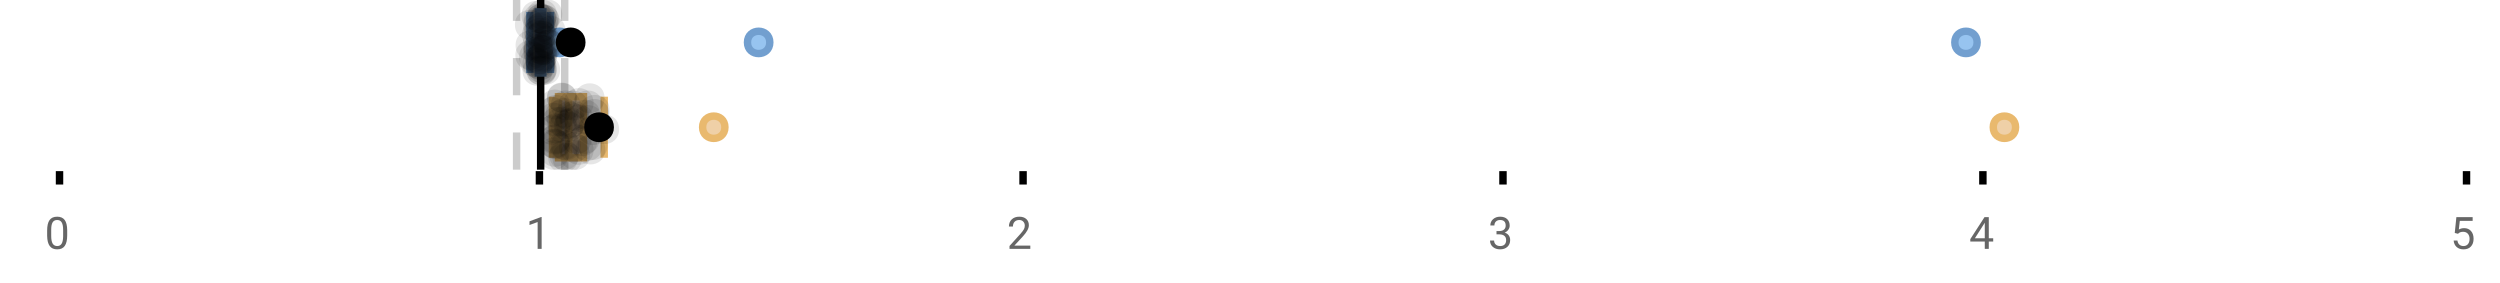 <?xml version="1.0" encoding="UTF-8"?>
<svg xmlns="http://www.w3.org/2000/svg" xmlns:xlink="http://www.w3.org/1999/xlink" width="672pt" height="76pt" viewBox="0 0 672 76" version="1.1">
<defs>
<clipPath id="clip1">
  <path d="M 144 0 L 147 0 L 147 45.602 L 144 45.602 Z M 144 0 "/>
</clipPath>
<clipPath id="clip2">
  <path d="M 137 0 L 140 0 L 140 45.602 L 137 45.602 Z M 137 0 "/>
</clipPath>
<clipPath id="clip3">
  <path d="M 150 0 L 153 0 L 153 45.602 L 150 45.602 Z M 150 0 "/>
</clipPath>
<clipPath id="clip4">
  <path d="M 160 2 L 224 2 L 224 45.602 L 160 45.602 Z M 160 2 "/>
</clipPath>
<clipPath id="clip5">
  <path d="M 507 2 L 571 2 L 571 45.602 L 507 45.602 Z M 507 2 "/>
</clipPath>
<clipPath id="clip6">
  <path d="M 129 2 L 193 2 L 193 45.602 L 129 45.602 Z M 129 2 "/>
</clipPath>
<clipPath id="clip7">
  <path d="M 144 37 L 153 37 L 153 45.602 L 144 45.602 Z M 144 37 "/>
</clipPath>
<clipPath id="clip8">
  <path d="M 147 38 L 156 38 L 156 45.602 L 147 45.602 Z M 147 38 "/>
</clipPath>
<clipPath id="clip9">
  <path d="M 147 37 L 156 37 L 156 45.602 L 147 45.602 Z M 147 37 "/>
</clipPath>
<clipPath id="clip10">
  <path d="M 148 38 L 157 38 L 157 45.602 L 148 45.602 Z M 148 38 "/>
</clipPath>
<clipPath id="clip11">
  <path d="M 150 37 L 159 37 L 159 45.602 L 150 45.602 Z M 150 37 "/>
</clipPath>
</defs>
<g id="surface1241911">
<rect x="0" y="0" width="672" height="76" style="fill:rgb(100%,100%,100%);fill-opacity:1;stroke:none;"/>
<path style="fill:none;stroke-width:1;stroke-linecap:butt;stroke-linejoin:miter;stroke:rgb(0%,0%,0%);stroke-opacity:1;stroke-miterlimit:10;" d="M 8 23 L 8 24.801 " transform="matrix(2,0,0,2,0,0)"/>
<path style="fill:none;stroke-width:1;stroke-linecap:butt;stroke-linejoin:miter;stroke:rgb(0%,0%,0%);stroke-opacity:1;stroke-miterlimit:10;" d="M 72.5 23 L 72.5 24.801 " transform="matrix(2,0,0,2,0,0)"/>
<path style="fill:none;stroke-width:1;stroke-linecap:butt;stroke-linejoin:miter;stroke:rgb(0%,0%,0%);stroke-opacity:1;stroke-miterlimit:10;" d="M 137.5 23 L 137.5 24.801 " transform="matrix(2,0,0,2,0,0)"/>
<path style="fill:none;stroke-width:1;stroke-linecap:butt;stroke-linejoin:miter;stroke:rgb(0%,0%,0%);stroke-opacity:1;stroke-miterlimit:10;" d="M 202 23 L 202 24.801 " transform="matrix(2,0,0,2,0,0)"/>
<path style="fill:none;stroke-width:1;stroke-linecap:butt;stroke-linejoin:miter;stroke:rgb(0%,0%,0%);stroke-opacity:1;stroke-miterlimit:10;" d="M 266.5 23 L 266.5 24.801 " transform="matrix(2,0,0,2,0,0)"/>
<path style="fill:none;stroke-width:1;stroke-linecap:butt;stroke-linejoin:miter;stroke:rgb(0%,0%,0%);stroke-opacity:1;stroke-miterlimit:10;" d="M 331.5 23 L 331.5 24.801 " transform="matrix(2,0,0,2,0,0)"/>
<path style=" stroke:none;fill-rule:nonzero;fill:rgb(40%,40%,40%);fill-opacity:1;" d="M 18.062 63.262 C 18.062 64.535 17.844 65.48 17.406 66.105 C 16.977 66.723 16.301 67.027 15.375 67.027 C 14.469 67.027 13.797 66.727 13.359 66.121 C 12.922 65.52 12.691 64.613 12.672 63.402 L 12.672 61.965 C 12.672 60.707 12.883 59.773 13.312 59.168 C 13.75 58.555 14.43 58.246 15.359 58.246 C 16.273 58.246 16.953 58.543 17.391 59.137 C 17.828 59.723 18.051 60.629 18.062 61.855 Z M 16.969 61.777 C 16.969 60.863 16.836 60.195 16.578 59.777 C 16.328 59.352 15.922 59.137 15.359 59.137 C 14.805 59.137 14.398 59.352 14.141 59.777 C 13.891 60.195 13.766 60.836 13.766 61.699 L 13.766 63.434 C 13.766 64.352 13.895 65.035 14.156 65.48 C 14.426 65.918 14.832 66.137 15.375 66.137 C 15.906 66.137 16.301 65.93 16.562 65.512 C 16.82 65.098 16.957 64.445 16.969 63.559 Z M 12 55.77 "/>
<path style=" stroke:none;fill-rule:nonzero;fill:rgb(40%,40%,40%);fill-opacity:1;" d="M 145.594 66.902 L 144.516 66.902 L 144.516 59.684 L 142.328 60.48 L 142.328 59.496 L 145.438 58.324 L 145.594 58.324 Z M 141.328 55.77 "/>
<path style=" stroke:none;fill-rule:nonzero;fill:rgb(40%,40%,40%);fill-opacity:1;" d="M 276.949 66.902 L 271.355 66.902 L 271.355 66.121 L 274.309 62.84 C 274.746 62.34 275.047 61.941 275.215 61.637 C 275.379 61.324 275.465 61.004 275.465 60.668 C 275.465 60.223 275.328 59.855 275.059 59.574 C 274.797 59.285 274.438 59.137 273.98 59.137 C 273.449 59.137 273.031 59.293 272.73 59.605 C 272.426 59.91 272.277 60.336 272.277 60.887 L 271.199 60.887 C 271.199 60.098 271.449 59.461 271.949 58.98 C 272.457 58.492 273.137 58.246 273.98 58.246 C 274.781 58.246 275.41 58.457 275.871 58.871 C 276.328 59.289 276.559 59.848 276.559 60.543 C 276.559 61.379 276.02 62.379 274.949 63.543 L 272.668 66.012 L 276.949 66.012 Z M 270.652 55.77 "/>
<path style=" stroke:none;fill-rule:nonzero;fill:rgb(40%,40%,40%);fill-opacity:1;" d="M 402.258 62.105 L 403.07 62.105 C 403.59 62.098 403.996 61.961 404.289 61.699 C 404.578 61.441 404.727 61.086 404.727 60.637 C 404.727 59.637 404.227 59.137 403.227 59.137 C 402.758 59.137 402.383 59.273 402.102 59.543 C 401.828 59.816 401.695 60.168 401.695 60.605 L 400.602 60.605 C 400.602 59.93 400.844 59.367 401.336 58.918 C 401.836 58.473 402.465 58.246 403.227 58.246 C 404.027 58.246 404.656 58.461 405.117 58.887 C 405.574 59.316 405.805 59.91 405.805 60.668 C 405.805 61.043 405.684 61.402 405.445 61.746 C 405.203 62.09 404.875 62.352 404.461 62.527 C 404.93 62.676 405.289 62.918 405.539 63.262 C 405.797 63.605 405.93 64.027 405.93 64.527 C 405.93 65.289 405.68 65.898 405.18 66.355 C 404.68 66.805 404.027 67.027 403.227 67.027 C 402.434 67.027 401.781 66.809 401.273 66.371 C 400.773 65.934 400.523 65.363 400.523 64.652 L 401.617 64.652 C 401.617 65.102 401.762 65.461 402.055 65.73 C 402.344 66.004 402.742 66.137 403.242 66.137 C 403.762 66.137 404.156 66.004 404.43 65.73 C 404.711 65.449 404.852 65.055 404.852 64.543 C 404.852 64.055 404.699 63.68 404.398 63.418 C 404.094 63.148 403.652 63.008 403.07 62.996 L 402.258 62.996 Z M 399.977 55.77 "/>
<path style=" stroke:none;fill-rule:nonzero;fill:rgb(40%,40%,40%);fill-opacity:1;" d="M 534.586 64.043 L 535.773 64.043 L 535.773 64.918 L 534.586 64.918 L 534.586 66.902 L 533.508 66.902 L 533.508 64.918 L 529.617 64.918 L 529.617 64.277 L 533.43 58.371 L 534.586 58.371 Z M 530.852 64.043 L 533.508 64.043 L 533.508 59.855 L 533.367 60.09 Z M 529.305 55.77 "/>
<path style=" stroke:none;fill-rule:nonzero;fill:rgb(40%,40%,40%);fill-opacity:1;" d="M 659.836 62.621 L 660.273 58.371 L 664.648 58.371 L 664.648 59.371 L 661.195 59.371 L 660.93 61.699 C 661.355 61.449 661.836 61.324 662.367 61.324 C 663.137 61.324 663.75 61.586 664.211 62.105 C 664.668 62.617 664.898 63.309 664.898 64.184 C 664.898 65.059 664.656 65.754 664.18 66.262 C 663.711 66.773 663.047 67.027 662.195 67.027 C 661.445 67.027 660.828 66.82 660.352 66.402 C 659.871 65.977 659.602 65.395 659.539 64.652 L 660.555 64.652 C 660.625 65.145 660.805 65.512 661.086 65.762 C 661.367 66.012 661.734 66.137 662.195 66.137 C 662.695 66.137 663.09 65.965 663.383 65.621 C 663.672 65.277 663.82 64.805 663.82 64.199 C 663.82 63.629 663.664 63.168 663.352 62.824 C 663.039 62.48 662.621 62.309 662.102 62.309 C 661.633 62.309 661.262 62.41 660.992 62.605 L 660.711 62.84 Z M 658.633 55.77 "/>
<g clip-path="url(#clip1)" clip-rule="nonzero">
<path style="fill:none;stroke-width:1;stroke-linecap:butt;stroke-linejoin:miter;stroke:rgb(0%,0%,0%);stroke-opacity:1;stroke-miterlimit:10;" d="M -0.001 0.001 L 22.8 0.001 " transform="matrix(0,-2,2,0,145.326,45.6)"/>
</g>
<g clip-path="url(#clip2)" clip-rule="nonzero">
<path style="fill:none;stroke-width:1;stroke-linecap:butt;stroke-linejoin:miter;stroke:rgb(80%,80%,80%);stroke-opacity:1;stroke-dasharray:5,5;stroke-miterlimit:10;" d="M -0.001 -0 L 22.8 -0 " transform="matrix(0,-2,2,0,138.86,45.6)"/>
</g>
<g clip-path="url(#clip3)" clip-rule="nonzero">
<path style="fill:none;stroke-width:1;stroke-linecap:butt;stroke-linejoin:miter;stroke:rgb(80%,80%,80%);stroke-opacity:1;stroke-dasharray:5,5;stroke-miterlimit:10;" d="M -0.001 0 L 22.8 0 " transform="matrix(0,-2,2,0,151.792,45.6)"/>
</g>
<path style=" stroke:none;fill-rule:nonzero;fill:rgb(59.216%,76.863%,94.118%);fill-opacity:1;" d="M 144.707 3.191 L 145.906 3.191 L 145.906 19.605 L 144.707 19.605 Z M 144.707 3.191 "/>
<path style="fill:none;stroke-width:1;stroke-linecap:butt;stroke-linejoin:miter;stroke:rgb(44.706%,62.353%,81.176%);stroke-opacity:1;stroke-miterlimit:10;" d="M 72.664 1.596 L 72.664 9.805 Z M 72.664 1.596 " transform="matrix(2,0,0,2,0,0)"/>
<path style="fill:none;stroke-width:1;stroke-linecap:butt;stroke-linejoin:miter;stroke:rgb(44.706%,62.353%,81.176%);stroke-opacity:1;stroke-miterlimit:10;" d="M 72.354 1.596 L 72.953 1.596 L 72.953 9.803 L 72.354 9.803 Z M 72.354 1.596 " transform="matrix(2,0,0,2,0,0)"/>
<path style="fill:none;stroke-width:1;stroke-linecap:butt;stroke-linejoin:miter;stroke:rgb(44.706%,62.353%,81.176%);stroke-opacity:1;stroke-miterlimit:10;" d="M 71.205 1.596 L 71.205 9.805 M 71.205 5.699 L 72.354 5.699 M 73.99 1.596 L 73.99 9.805 M 73.99 5.699 L 72.955 5.699 Z M 73.99 5.699 " transform="matrix(2,0,0,2,0,0)"/>
<path style="fill-rule:nonzero;fill:rgb(59.216%,76.863%,94.118%);fill-opacity:1;stroke-width:1;stroke-linecap:butt;stroke-linejoin:miter;stroke:rgb(44.706%,62.353%,81.176%);stroke-opacity:1;stroke-miterlimit:10;" d="M 76.719 5.699 C 76.719 7.699 73.719 7.699 73.719 5.699 C 73.719 3.699 76.719 3.699 76.719 5.699 Z M 76.719 5.699 " transform="matrix(2,0,0,2,0,0)"/>
<path style="fill-rule:nonzero;fill:rgb(59.216%,76.863%,94.118%);fill-opacity:1;stroke-width:1;stroke-linecap:butt;stroke-linejoin:miter;stroke:rgb(44.706%,62.353%,81.176%);stroke-opacity:1;stroke-miterlimit:10;" d="M 103.461 5.699 C 103.461 7.699 100.461 7.699 100.461 5.699 C 100.461 3.699 103.461 3.699 103.461 5.699 Z M 103.461 5.699 " transform="matrix(2,0,0,2,0,0)"/>
<path style="fill-rule:nonzero;fill:rgb(59.216%,76.863%,94.118%);fill-opacity:1;stroke-width:1;stroke-linecap:butt;stroke-linejoin:miter;stroke:rgb(44.706%,62.353%,81.176%);stroke-opacity:1;stroke-miterlimit:10;" d="M 265.727 5.699 C 265.727 7.699 262.727 7.699 262.727 5.699 C 262.727 3.699 265.727 3.699 265.727 5.699 Z M 265.727 5.699 " transform="matrix(2,0,0,2,0,0)"/>
<path style="fill-rule:nonzero;fill:rgb(0%,0%,0%);fill-opacity:1;stroke-width:1;stroke-linecap:butt;stroke-linejoin:miter;stroke:rgb(0%,0%,0%);stroke-opacity:1;stroke-miterlimit:10;" d="M 78.195 5.699 C 78.195 7.699 75.195 7.699 75.195 5.699 C 75.195 3.699 78.195 3.699 78.195 5.699 Z M 78.195 5.699 " transform="matrix(2,0,0,2,0,0)"/>
<path style=" stroke:none;fill-rule:nonzero;fill:rgb(0%,0%,0%);fill-opacity:0.098;" d="M 146.41 6.66 C 146.41 11.996 138.41 11.996 138.41 6.66 C 138.41 1.328 146.41 1.328 146.41 6.66 Z M 146.41 6.66 "/>
<path style=" stroke:none;fill-rule:nonzero;fill:rgb(0%,0%,0%);fill-opacity:0.098;" d="M 146.531 14.836 C 146.531 20.172 138.531 20.172 138.531 14.836 C 138.531 9.504 146.531 9.504 146.531 14.836 Z M 146.531 14.836 "/>
<path style=" stroke:none;fill-rule:nonzero;fill:rgb(0%,0%,0%);fill-opacity:0.098;" d="M 146.586 12.168 C 146.586 17.5 138.586 17.5 138.586 12.168 C 138.586 6.836 146.586 6.836 146.586 12.168 Z M 146.586 12.168 "/>
<path style=" stroke:none;fill-rule:nonzero;fill:rgb(0%,0%,0%);fill-opacity:0.098;" d="M 147.527 15.32 C 147.527 20.652 139.527 20.652 139.527 15.32 C 139.527 9.988 147.527 9.988 147.527 15.32 Z M 147.527 15.32 "/>
<path style=" stroke:none;fill-rule:nonzero;fill:rgb(0%,0%,0%);fill-opacity:0.098;" d="M 147.848 16.645 C 147.848 21.977 139.848 21.977 139.848 16.645 C 139.848 11.312 147.848 11.312 147.848 16.645 Z M 147.848 16.645 "/>
<path style=" stroke:none;fill-rule:nonzero;fill:rgb(0%,0%,0%);fill-opacity:0.098;" d="M 148.16 4.234 C 148.16 9.566 140.16 9.566 140.16 4.234 C 140.16 -1.102 148.16 -1.102 148.16 4.234 Z M 148.16 4.234 "/>
<path style=" stroke:none;fill-rule:nonzero;fill:rgb(0%,0%,0%);fill-opacity:0.098;" d="M 148.309 9.348 C 148.309 14.684 140.309 14.684 140.309 9.348 C 140.309 4.016 148.309 4.016 148.309 9.348 Z M 148.309 9.348 "/>
<path style=" stroke:none;fill-rule:nonzero;fill:rgb(0%,0%,0%);fill-opacity:0.098;" d="M 148.457 17.043 C 148.457 22.379 140.457 22.379 140.457 17.043 C 140.457 11.711 148.457 11.711 148.457 17.043 Z M 148.457 17.043 "/>
<path style=" stroke:none;fill-rule:nonzero;fill:rgb(0%,0%,0%);fill-opacity:0.098;" d="M 148.461 19.062 C 148.461 24.395 140.461 24.395 140.461 19.062 C 140.461 13.727 148.461 13.727 148.461 19.062 Z M 148.461 19.062 "/>
<path style=" stroke:none;fill-rule:nonzero;fill:rgb(0%,0%,0%);fill-opacity:0.098;" d="M 148.461 12.004 C 148.461 17.336 140.461 17.336 140.461 12.004 C 140.461 6.672 148.461 6.672 148.461 12.004 Z M 148.461 12.004 "/>
<path style=" stroke:none;fill-rule:nonzero;fill:rgb(0%,0%,0%);fill-opacity:0.098;" d="M 148.594 6.465 C 148.594 11.797 140.594 11.797 140.594 6.465 C 140.594 1.129 148.594 1.129 148.594 6.465 Z M 148.594 6.465 "/>
<path style=" stroke:none;fill-rule:nonzero;fill:rgb(0%,0%,0%);fill-opacity:0.098;" d="M 148.672 14.242 C 148.672 19.578 140.672 19.578 140.672 14.242 C 140.672 8.91 148.672 8.91 148.672 14.242 Z M 148.672 14.242 "/>
<path style=" stroke:none;fill-rule:nonzero;fill:rgb(0%,0%,0%);fill-opacity:0.098;" d="M 148.691 13.711 C 148.691 19.043 140.691 19.043 140.691 13.711 C 140.691 8.375 148.691 8.375 148.691 13.711 Z M 148.691 13.711 "/>
<path style=" stroke:none;fill-rule:nonzero;fill:rgb(0%,0%,0%);fill-opacity:0.098;" d="M 148.707 8.156 C 148.707 13.488 140.707 13.488 140.707 8.156 C 140.707 2.824 148.707 2.824 148.707 8.156 Z M 148.707 8.156 "/>
<path style=" stroke:none;fill-rule:nonzero;fill:rgb(0%,0%,0%);fill-opacity:0.098;" d="M 148.711 13.035 C 148.711 18.367 140.711 18.367 140.711 13.035 C 140.711 7.703 148.711 7.703 148.711 13.035 Z M 148.711 13.035 "/>
<path style=" stroke:none;fill-rule:nonzero;fill:rgb(0%,0%,0%);fill-opacity:0.098;" d="M 148.738 4.891 C 148.738 10.223 140.738 10.223 140.738 4.891 C 140.738 -0.445 148.738 -0.445 148.738 4.891 Z M 148.738 4.891 "/>
<path style=" stroke:none;fill-rule:nonzero;fill:rgb(0%,0%,0%);fill-opacity:0.098;" d="M 148.863 12.547 C 148.863 17.879 140.863 17.879 140.863 12.547 C 140.863 7.215 148.863 7.215 148.863 12.547 Z M 148.863 12.547 "/>
<path style=" stroke:none;fill-rule:nonzero;fill:rgb(0%,0%,0%);fill-opacity:0.098;" d="M 148.996 5.859 C 148.996 11.195 140.996 11.195 140.996 5.859 C 140.996 0.527 148.996 0.527 148.996 5.859 Z M 148.996 5.859 "/>
<path style=" stroke:none;fill-rule:nonzero;fill:rgb(0%,0%,0%);fill-opacity:0.098;" d="M 149 8.797 C 149 14.133 141 14.133 141 8.797 C 141 3.465 149 3.465 149 8.797 Z M 149 8.797 "/>
<path style=" stroke:none;fill-rule:nonzero;fill:rgb(0%,0%,0%);fill-opacity:0.098;" d="M 149.086 10.059 C 149.086 15.391 141.086 15.391 141.086 10.059 C 141.086 4.727 149.086 4.727 149.086 10.059 Z M 149.086 10.059 "/>
<path style=" stroke:none;fill-rule:nonzero;fill:rgb(0%,0%,0%);fill-opacity:0.098;" d="M 149.172 15.977 C 149.172 21.309 141.172 21.309 141.172 15.977 C 141.172 10.645 149.172 10.645 149.172 15.977 Z M 149.172 15.977 "/>
<path style=" stroke:none;fill-rule:nonzero;fill:rgb(0%,0%,0%);fill-opacity:0.098;" d="M 149.18 15.859 C 149.18 21.195 141.18 21.195 141.18 15.859 C 141.18 10.527 149.18 10.527 149.18 15.859 Z M 149.18 15.859 "/>
<path style=" stroke:none;fill-rule:nonzero;fill:rgb(0%,0%,0%);fill-opacity:0.098;" d="M 149.238 7.535 C 149.238 12.867 141.238 12.867 141.238 7.535 C 141.238 2.199 149.238 2.199 149.238 7.535 Z M 149.238 7.535 "/>
<path style=" stroke:none;fill-rule:nonzero;fill:rgb(0%,0%,0%);fill-opacity:0.098;" d="M 149.277 17.391 C 149.277 22.723 141.277 22.723 141.277 17.391 C 141.277 12.059 149.277 12.059 149.277 17.391 Z M 149.277 17.391 "/>
<path style=" stroke:none;fill-rule:nonzero;fill:rgb(0%,0%,0%);fill-opacity:0.098;" d="M 149.281 16.504 C 149.281 21.836 141.281 21.836 141.281 16.504 C 141.281 11.168 149.281 11.168 149.281 16.504 Z M 149.281 16.504 "/>
<path style=" stroke:none;fill-rule:nonzero;fill:rgb(0%,0%,0%);fill-opacity:0.098;" d="M 149.281 11.809 C 149.281 17.145 141.281 17.145 141.281 11.809 C 141.281 6.477 149.281 6.477 149.281 11.809 Z M 149.281 11.809 "/>
<path style=" stroke:none;fill-rule:nonzero;fill:rgb(0%,0%,0%);fill-opacity:0.098;" d="M 149.312 16.941 C 149.312 22.277 141.312 22.277 141.312 16.941 C 141.312 11.609 149.312 11.609 149.312 16.941 Z M 149.312 16.941 "/>
<path style=" stroke:none;fill-rule:nonzero;fill:rgb(0%,0%,0%);fill-opacity:0.098;" d="M 149.328 17.562 C 149.328 22.895 141.328 22.895 141.328 17.562 C 141.328 12.227 149.328 12.227 149.328 17.562 Z M 149.328 17.562 "/>
<path style=" stroke:none;fill-rule:nonzero;fill:rgb(0%,0%,0%);fill-opacity:0.098;" d="M 149.348 13.312 C 149.348 18.645 141.348 18.645 141.348 13.312 C 141.348 7.98 149.348 7.98 149.348 13.312 Z M 149.348 13.312 "/>
<path style=" stroke:none;fill-rule:nonzero;fill:rgb(0%,0%,0%);fill-opacity:0.098;" d="M 149.445 5.055 C 149.445 10.391 141.445 10.391 141.445 5.055 C 141.445 -0.277 149.445 -0.277 149.445 5.055 Z M 149.445 5.055 "/>
<path style=" stroke:none;fill-rule:nonzero;fill:rgb(0%,0%,0%);fill-opacity:0.098;" d="M 149.445 9.461 C 149.445 14.797 141.445 14.797 141.445 9.461 C 141.445 4.129 149.445 4.129 149.445 9.461 Z M 149.445 9.461 "/>
<path style=" stroke:none;fill-rule:nonzero;fill:rgb(0%,0%,0%);fill-opacity:0.098;" d="M 149.453 18.879 C 149.453 24.215 141.453 24.215 141.453 18.879 C 141.453 13.547 149.453 13.547 149.453 18.879 Z M 149.453 18.879 "/>
<path style=" stroke:none;fill-rule:nonzero;fill:rgb(0%,0%,0%);fill-opacity:0.098;" d="M 149.5 4.988 C 149.5 10.32 141.5 10.32 141.5 4.988 C 141.5 -0.344 149.5 -0.344 149.5 4.988 Z M 149.5 4.988 "/>
<path style=" stroke:none;fill-rule:nonzero;fill:rgb(0%,0%,0%);fill-opacity:0.098;" d="M 149.582 15.461 C 149.582 20.797 141.582 20.797 141.582 15.461 C 141.582 10.129 149.582 10.129 149.582 15.461 Z M 149.582 15.461 "/>
<path style=" stroke:none;fill-rule:nonzero;fill:rgb(0%,0%,0%);fill-opacity:0.098;" d="M 149.594 18.938 C 149.594 24.273 141.594 24.273 141.594 18.938 C 141.594 13.605 149.594 13.605 149.594 18.938 Z M 149.594 18.938 "/>
<path style=" stroke:none;fill-rule:nonzero;fill:rgb(0%,0%,0%);fill-opacity:0.098;" d="M 149.664 7.16 C 149.664 12.496 141.664 12.496 141.664 7.16 C 141.664 1.828 149.664 1.828 149.664 7.16 Z M 149.664 7.16 "/>
<path style=" stroke:none;fill-rule:nonzero;fill:rgb(0%,0%,0%);fill-opacity:0.098;" d="M 149.676 9.566 C 149.676 14.898 141.676 14.898 141.676 9.566 C 141.676 4.234 149.676 4.234 149.676 9.566 Z M 149.676 9.566 "/>
<path style=" stroke:none;fill-rule:nonzero;fill:rgb(0%,0%,0%);fill-opacity:0.098;" d="M 149.715 3.91 C 149.715 9.246 141.715 9.246 141.715 3.91 C 141.715 -1.422 149.715 -1.422 149.715 3.91 Z M 149.715 3.91 "/>
<path style=" stroke:none;fill-rule:nonzero;fill:rgb(0%,0%,0%);fill-opacity:0.098;" d="M 149.734 18.418 C 149.734 23.75 141.734 23.75 141.734 18.418 C 141.734 13.086 149.734 13.086 149.734 18.418 Z M 149.734 18.418 "/>
<path style=" stroke:none;fill-rule:nonzero;fill:rgb(0%,0%,0%);fill-opacity:0.098;" d="M 149.762 15.035 C 149.762 20.367 141.762 20.367 141.762 15.035 C 141.762 9.699 149.762 9.699 149.762 15.035 Z M 149.762 15.035 "/>
<path style=" stroke:none;fill-rule:nonzero;fill:rgb(0%,0%,0%);fill-opacity:0.098;" d="M 149.891 13.469 C 149.891 18.805 141.891 18.805 141.891 13.469 C 141.891 8.137 149.891 8.137 149.891 13.469 Z M 149.891 13.469 "/>
<path style=" stroke:none;fill-rule:nonzero;fill:rgb(0%,0%,0%);fill-opacity:0.098;" d="M 149.926 12.762 C 149.926 18.098 141.926 18.098 141.926 12.762 C 141.926 7.43 149.926 7.43 149.926 12.762 Z M 149.926 12.762 "/>
<path style=" stroke:none;fill-rule:nonzero;fill:rgb(0%,0%,0%);fill-opacity:0.098;" d="M 149.949 5.871 C 149.949 11.203 141.949 11.203 141.949 5.871 C 141.949 0.539 149.949 0.539 149.949 5.871 Z M 149.949 5.871 "/>
<path style=" stroke:none;fill-rule:nonzero;fill:rgb(0%,0%,0%);fill-opacity:0.098;" d="M 150.176 5.207 C 150.176 10.539 142.176 10.539 142.176 5.207 C 142.176 -0.125 150.176 -0.125 150.176 5.207 Z M 150.176 5.207 "/>
<path style=" stroke:none;fill-rule:nonzero;fill:rgb(0%,0%,0%);fill-opacity:0.098;" d="M 150.23 13.457 C 150.23 18.789 142.23 18.789 142.23 13.457 C 142.23 8.121 150.23 8.121 150.23 13.457 Z M 150.23 13.457 "/>
<path style=" stroke:none;fill-rule:nonzero;fill:rgb(0%,0%,0%);fill-opacity:0.098;" d="M 150.348 5.336 C 150.348 10.668 142.348 10.668 142.348 5.336 C 142.348 0 150.348 0 150.348 5.336 Z M 150.348 5.336 "/>
<path style=" stroke:none;fill-rule:nonzero;fill:rgb(0%,0%,0%);fill-opacity:0.098;" d="M 150.562 18.793 C 150.562 24.125 142.562 24.125 142.562 18.793 C 142.562 13.461 150.562 13.461 150.562 18.793 Z M 150.562 18.793 "/>
<path style=" stroke:none;fill-rule:nonzero;fill:rgb(0%,0%,0%);fill-opacity:0.098;" d="M 150.738 10.918 C 150.738 16.25 142.738 16.25 142.738 10.918 C 142.738 5.582 150.738 5.582 150.738 10.918 Z M 150.738 10.918 "/>
<path style=" stroke:none;fill-rule:nonzero;fill:rgb(0%,0%,0%);fill-opacity:0.098;" d="M 151.125 3.848 C 151.125 9.18 143.125 9.18 143.125 3.848 C 143.125 -1.484 151.125 -1.484 151.125 3.848 Z M 151.125 3.848 "/>
<path style=" stroke:none;fill-rule:nonzero;fill:rgb(0%,0%,0%);fill-opacity:0.098;" d="M 151.324 11.82 C 151.324 17.156 143.324 17.156 143.324 11.82 C 143.324 6.488 151.324 6.488 151.324 11.82 Z M 151.324 11.82 "/>
<path style=" stroke:none;fill-rule:nonzero;fill:rgb(0%,0%,0%);fill-opacity:0.098;" d="M 151.559 11.988 C 151.559 17.32 143.559 17.32 143.559 11.988 C 143.559 6.656 151.559 6.656 151.559 11.988 Z M 151.559 11.988 "/>
<path style=" stroke:none;fill-rule:nonzero;fill:rgb(0%,0%,0%);fill-opacity:0.098;" d="M 151.98 8.25 C 151.98 13.582 143.98 13.582 143.98 8.25 C 143.98 2.918 151.98 2.918 151.98 8.25 Z M 151.98 8.25 "/>
<path style=" stroke:none;fill-rule:nonzero;fill:rgb(93.725%,81.569%,65.49%);fill-opacity:1;" d="M 150.121 25.992 L 156.84 25.992 L 156.84 42.406 L 150.121 42.406 Z M 150.121 25.992 "/>
<path style="fill:none;stroke-width:1;stroke-linecap:butt;stroke-linejoin:miter;stroke:rgb(91.373%,72.549%,43.137%);stroke-opacity:1;stroke-miterlimit:10;" d="M 76.439 12.996 L 76.439 21.203 Z M 76.439 12.996 " transform="matrix(2,0,0,2,0,0)"/>
<path style="fill:none;stroke-width:1;stroke-linecap:butt;stroke-linejoin:miter;stroke:rgb(91.373%,72.549%,43.137%);stroke-opacity:1;stroke-miterlimit:10;" d="M 75.061 12.996 L 78.42 12.996 L 78.42 21.203 L 75.061 21.203 Z M 75.061 12.996 " transform="matrix(2,0,0,2,0,0)"/>
<path style="fill:none;stroke-width:1;stroke-linecap:butt;stroke-linejoin:miter;stroke:rgb(91.373%,72.549%,43.137%);stroke-opacity:1;stroke-miterlimit:10;" d="M 74.25 12.996 L 74.25 21.203 M 74.25 17.1 L 75.061 17.1 M 81.207 12.996 L 81.207 21.203 M 81.207 17.1 L 78.418 17.1 Z M 81.207 17.1 " transform="matrix(2,0,0,2,0,0)"/>
<path style=" stroke:none;fill-rule:nonzero;fill:rgb(93.725%,81.569%,65.49%);fill-opacity:1;" d="M 194.859 34.199 C 194.859 38.199 188.859 38.199 188.859 34.199 C 188.859 30.199 194.859 30.199 194.859 34.199 Z M 194.859 34.199 "/>
<g clip-path="url(#clip4)" clip-rule="nonzero">
<path style="fill:none;stroke-width:1;stroke-linecap:butt;stroke-linejoin:miter;stroke:rgb(91.373%,72.549%,43.137%);stroke-opacity:1;stroke-miterlimit:10;" d="M 97.43 17.1 C 97.43 19.1 94.43 19.1 94.43 17.1 C 94.43 15.1 97.43 15.1 97.43 17.1 Z M 97.43 17.1 " transform="matrix(2,0,0,2,0,0)"/>
</g>
<path style=" stroke:none;fill-rule:nonzero;fill:rgb(93.725%,81.569%,65.49%);fill-opacity:1;" d="M 541.785 34.199 C 541.785 38.199 535.785 38.199 535.785 34.199 C 535.785 30.199 541.785 30.199 541.785 34.199 Z M 541.785 34.199 "/>
<g clip-path="url(#clip5)" clip-rule="nonzero">
<path style="fill:none;stroke-width:1;stroke-linecap:butt;stroke-linejoin:miter;stroke:rgb(91.373%,72.549%,43.137%);stroke-opacity:1;stroke-miterlimit:10;" d="M 270.893 17.1 C 270.893 19.1 267.893 19.1 267.893 17.1 C 267.893 15.1 270.893 15.1 270.893 17.1 Z M 270.893 17.1 " transform="matrix(2,0,0,2,0,0)"/>
</g>
<path style=" stroke:none;fill-rule:nonzero;fill:rgb(0%,0%,0%);fill-opacity:1;" d="M 164.023 34.199 C 164.023 38.199 158.023 38.199 158.023 34.199 C 158.023 30.199 164.023 30.199 164.023 34.199 Z M 164.023 34.199 "/>
<g clip-path="url(#clip6)" clip-rule="nonzero">
<path style="fill:none;stroke-width:1;stroke-linecap:butt;stroke-linejoin:miter;stroke:rgb(0%,0%,0%);stroke-opacity:1;stroke-miterlimit:10;" d="M 82.012 17.1 C 82.012 19.1 79.012 19.1 79.012 17.1 C 79.012 15.1 82.012 15.1 82.012 17.1 Z M 82.012 17.1 " transform="matrix(2,0,0,2,0,0)"/>
</g>
<path style=" stroke:none;fill-rule:nonzero;fill:rgb(0%,0%,0%);fill-opacity:0.098;" d="M 152.5 30.117 C 152.5 35.449 144.5 35.449 144.5 30.117 C 144.5 24.781 152.5 24.781 152.5 30.117 Z M 152.5 30.117 "/>
<path style=" stroke:none;fill-rule:nonzero;fill:rgb(0%,0%,0%);fill-opacity:0.098;" d="M 152.512 34.945 C 152.512 40.277 144.512 40.277 144.512 34.945 C 144.512 29.609 152.512 29.609 152.512 34.945 Z M 152.512 34.945 "/>
<path style=" stroke:none;fill-rule:nonzero;fill:rgb(0%,0%,0%);fill-opacity:0.098;" d="M 152.828 31.609 C 152.828 36.945 144.828 36.945 144.828 31.609 C 144.828 26.277 152.828 26.277 152.828 31.609 Z M 152.828 31.609 "/>
<g clip-path="url(#clip7)" clip-rule="nonzero">
<path style=" stroke:none;fill-rule:nonzero;fill:rgb(0%,0%,0%);fill-opacity:0.098;" d="M 152.848 41.648 C 152.848 46.984 144.848 46.984 144.848 41.648 C 144.848 36.316 152.848 36.316 152.848 41.648 Z M 152.848 41.648 "/>
</g>
<path style=" stroke:none;fill-rule:nonzero;fill:rgb(0%,0%,0%);fill-opacity:0.098;" d="M 152.949 38.562 C 152.949 43.895 144.949 43.895 144.949 38.562 C 144.949 33.23 152.949 33.23 152.949 38.562 Z M 152.949 38.562 "/>
<path style=" stroke:none;fill-rule:nonzero;fill:rgb(0%,0%,0%);fill-opacity:0.098;" d="M 153.129 28.074 C 153.129 33.406 145.129 33.406 145.129 28.074 C 145.129 22.738 153.129 22.738 153.129 28.074 Z M 153.129 28.074 "/>
<path style=" stroke:none;fill-rule:nonzero;fill:rgb(0%,0%,0%);fill-opacity:0.098;" d="M 153.156 40.836 C 153.156 46.168 145.156 46.168 145.156 40.836 C 145.156 35.5 153.156 35.5 153.156 40.836 Z M 153.156 40.836 "/>
<path style=" stroke:none;fill-rule:nonzero;fill:rgb(0%,0%,0%);fill-opacity:0.098;" d="M 153.184 37.582 C 153.184 42.914 145.184 42.914 145.184 37.582 C 145.184 32.25 153.184 32.25 153.184 37.582 Z M 153.184 37.582 "/>
<path style=" stroke:none;fill-rule:nonzero;fill:rgb(0%,0%,0%);fill-opacity:0.098;" d="M 153.199 38.633 C 153.199 43.965 145.199 43.965 145.199 38.633 C 145.199 33.297 153.199 33.297 153.199 38.633 Z M 153.199 38.633 "/>
<path style=" stroke:none;fill-rule:nonzero;fill:rgb(0%,0%,0%);fill-opacity:0.098;" d="M 153.25 34.508 C 153.25 39.844 145.25 39.844 145.25 34.508 C 145.25 29.176 153.25 29.176 153.25 34.508 Z M 153.25 34.508 "/>
<path style=" stroke:none;fill-rule:nonzero;fill:rgb(0%,0%,0%);fill-opacity:0.098;" d="M 153.324 38.844 C 153.324 44.176 145.324 44.176 145.324 38.844 C 145.324 33.512 153.324 33.512 153.324 38.844 Z M 153.324 38.844 "/>
<path style=" stroke:none;fill-rule:nonzero;fill:rgb(0%,0%,0%);fill-opacity:0.098;" d="M 153.324 37.297 C 153.324 42.629 145.324 42.629 145.324 37.297 C 145.324 31.965 153.324 31.965 153.324 37.297 Z M 153.324 37.297 "/>
<path style=" stroke:none;fill-rule:nonzero;fill:rgb(0%,0%,0%);fill-opacity:0.098;" d="M 153.453 29.512 C 153.453 34.848 145.453 34.848 145.453 29.512 C 145.453 24.18 153.453 24.18 153.453 29.512 Z M 153.453 29.512 "/>
<path style=" stroke:none;fill-rule:nonzero;fill:rgb(0%,0%,0%);fill-opacity:0.098;" d="M 153.637 32.77 C 153.637 38.105 145.637 38.105 145.637 32.77 C 145.637 27.438 153.637 27.438 153.637 32.77 Z M 153.637 32.77 "/>
<path style=" stroke:none;fill-rule:nonzero;fill:rgb(0%,0%,0%);fill-opacity:0.098;" d="M 154.602 30.906 C 154.602 36.242 146.602 36.242 146.602 30.906 C 146.602 25.574 154.602 25.574 154.602 30.906 Z M 154.602 30.906 "/>
<path style=" stroke:none;fill-rule:nonzero;fill:rgb(0%,0%,0%);fill-opacity:0.098;" d="M 154.977 32.688 C 154.977 38.02 146.977 38.02 146.977 32.688 C 146.977 27.355 154.977 27.355 154.977 32.688 Z M 154.977 32.688 "/>
<path style=" stroke:none;fill-rule:nonzero;fill:rgb(0%,0%,0%);fill-opacity:0.098;" d="M 155.035 26.207 C 155.035 31.539 147.035 31.539 147.035 26.207 C 147.035 20.871 155.035 20.871 155.035 26.207 Z M 155.035 26.207 "/>
<path style=" stroke:none;fill-rule:nonzero;fill:rgb(0%,0%,0%);fill-opacity:0.098;" d="M 155.059 26.305 C 155.059 31.637 147.059 31.637 147.059 26.305 C 147.059 20.973 155.059 20.973 155.059 26.305 Z M 155.059 26.305 "/>
<path style=" stroke:none;fill-rule:nonzero;fill:rgb(0%,0%,0%);fill-opacity:0.098;" d="M 155.25 34.457 C 155.25 39.789 147.25 39.789 147.25 34.457 C 147.25 29.125 155.25 29.125 155.25 34.457 Z M 155.25 34.457 "/>
<g clip-path="url(#clip8)" clip-rule="nonzero">
<path style=" stroke:none;fill-rule:nonzero;fill:rgb(0%,0%,0%);fill-opacity:0.098;" d="M 155.371 42.402 C 155.371 47.734 147.371 47.734 147.371 42.402 C 147.371 37.066 155.371 37.066 155.371 42.402 Z M 155.371 42.402 "/>
</g>
<path style=" stroke:none;fill-rule:nonzero;fill:rgb(0%,0%,0%);fill-opacity:0.098;" d="M 155.566 30.328 C 155.566 35.66 147.566 35.66 147.566 30.328 C 147.566 24.996 155.566 24.996 155.566 30.328 Z M 155.566 30.328 "/>
<g clip-path="url(#clip9)" clip-rule="nonzero">
<path style=" stroke:none;fill-rule:nonzero;fill:rgb(0%,0%,0%);fill-opacity:0.098;" d="M 155.664 41.66 C 155.664 46.992 147.664 46.992 147.664 41.66 C 147.664 36.324 155.664 36.324 155.664 41.66 Z M 155.664 41.66 "/>
</g>
<path style=" stroke:none;fill-rule:nonzero;fill:rgb(0%,0%,0%);fill-opacity:0.098;" d="M 155.691 38.949 C 155.691 44.285 147.691 44.285 147.691 38.949 C 147.691 33.617 155.691 33.617 155.691 38.949 Z M 155.691 38.949 "/>
<path style=" stroke:none;fill-rule:nonzero;fill:rgb(0%,0%,0%);fill-opacity:0.098;" d="M 155.91 33.402 C 155.91 38.734 147.91 38.734 147.91 33.402 C 147.91 28.066 155.91 28.066 155.91 33.402 Z M 155.91 33.402 "/>
<path style=" stroke:none;fill-rule:nonzero;fill:rgb(0%,0%,0%);fill-opacity:0.098;" d="M 156.062 28.305 C 156.062 33.637 148.062 33.637 148.062 28.305 C 148.062 22.969 156.062 22.969 156.062 28.305 Z M 156.062 28.305 "/>
<path style=" stroke:none;fill-rule:nonzero;fill:rgb(0%,0%,0%);fill-opacity:0.098;" d="M 156.129 39.109 C 156.129 44.445 148.129 44.445 148.129 39.109 C 148.129 33.777 156.129 33.777 156.129 39.109 Z M 156.129 39.109 "/>
<g clip-path="url(#clip10)" clip-rule="nonzero">
<path style=" stroke:none;fill-rule:nonzero;fill:rgb(0%,0%,0%);fill-opacity:0.098;" d="M 156.504 42.363 C 156.504 47.699 148.504 47.699 148.504 42.363 C 148.504 37.031 156.504 37.031 156.504 42.363 Z M 156.504 42.363 "/>
</g>
<path style=" stroke:none;fill-rule:nonzero;fill:rgb(0%,0%,0%);fill-opacity:0.098;" d="M 156.879 34.062 C 156.879 39.395 148.879 39.395 148.879 34.062 C 148.879 28.73 156.879 28.73 156.879 34.062 Z M 156.879 34.062 "/>
<path style=" stroke:none;fill-rule:nonzero;fill:rgb(0%,0%,0%);fill-opacity:0.098;" d="M 157.066 33.305 C 157.066 38.637 149.066 38.637 149.066 33.305 C 149.066 27.973 157.066 27.973 157.066 33.305 Z M 157.066 33.305 "/>
<path style=" stroke:none;fill-rule:nonzero;fill:rgb(0%,0%,0%);fill-opacity:0.098;" d="M 157.094 31.227 C 157.094 36.559 149.094 36.559 149.094 31.227 C 149.094 25.891 157.094 25.891 157.094 31.227 Z M 157.094 31.227 "/>
<path style=" stroke:none;fill-rule:nonzero;fill:rgb(0%,0%,0%);fill-opacity:0.098;" d="M 157.414 32.941 C 157.414 38.277 149.414 38.277 149.414 32.941 C 149.414 27.609 157.414 27.609 157.414 32.941 Z M 157.414 32.941 "/>
<path style=" stroke:none;fill-rule:nonzero;fill:rgb(0%,0%,0%);fill-opacity:0.098;" d="M 158.047 28.371 C 158.047 33.707 150.047 33.707 150.047 28.371 C 150.047 23.039 158.047 23.039 158.047 28.371 Z M 158.047 28.371 "/>
<path style=" stroke:none;fill-rule:nonzero;fill:rgb(0%,0%,0%);fill-opacity:0.098;" d="M 158.277 39.656 C 158.277 44.988 150.277 44.988 150.277 39.656 C 150.277 34.324 158.277 34.324 158.277 39.656 Z M 158.277 39.656 "/>
<path style=" stroke:none;fill-rule:nonzero;fill:rgb(0%,0%,0%);fill-opacity:0.098;" d="M 158.336 31.785 C 158.336 37.117 150.336 37.117 150.336 31.785 C 150.336 26.453 158.336 26.453 158.336 31.785 Z M 158.336 31.785 "/>
<path style=" stroke:none;fill-rule:nonzero;fill:rgb(0%,0%,0%);fill-opacity:0.098;" d="M 158.352 31.152 C 158.352 36.488 150.352 36.488 150.352 31.152 C 150.352 25.82 158.352 25.82 158.352 31.152 Z M 158.352 31.152 "/>
<g clip-path="url(#clip11)" clip-rule="nonzero">
<path style=" stroke:none;fill-rule:nonzero;fill:rgb(0%,0%,0%);fill-opacity:0.098;" d="M 158.586 41.664 C 158.586 47 150.586 47 150.586 41.664 C 150.586 36.332 158.586 36.332 158.586 41.664 Z M 158.586 41.664 "/>
</g>
<path style=" stroke:none;fill-rule:nonzero;fill:rgb(0%,0%,0%);fill-opacity:0.098;" d="M 158.977 37.43 C 158.977 42.762 150.977 42.762 150.977 37.43 C 150.977 32.098 158.977 32.098 158.977 37.43 Z M 158.977 37.43 "/>
<path style=" stroke:none;fill-rule:nonzero;fill:rgb(0%,0%,0%);fill-opacity:0.098;" d="M 159.555 32.074 C 159.555 37.406 151.555 37.406 151.555 32.074 C 151.555 26.742 159.555 26.742 159.555 32.074 Z M 159.555 32.074 "/>
<path style=" stroke:none;fill-rule:nonzero;fill:rgb(0%,0%,0%);fill-opacity:0.098;" d="M 159.555 27.676 C 159.555 33.012 151.555 33.012 151.555 27.676 C 151.555 22.344 159.555 22.344 159.555 27.676 Z M 159.555 27.676 "/>
<path style=" stroke:none;fill-rule:nonzero;fill:rgb(0%,0%,0%);fill-opacity:0.098;" d="M 159.559 40.301 C 159.559 45.633 151.559 45.633 151.559 40.301 C 151.559 34.965 159.559 34.965 159.559 40.301 Z M 159.559 40.301 "/>
<path style=" stroke:none;fill-rule:nonzero;fill:rgb(0%,0%,0%);fill-opacity:0.098;" d="M 160.52 37.973 C 160.52 43.305 152.52 43.305 152.52 37.973 C 152.52 32.637 160.52 32.637 160.52 37.973 Z M 160.52 37.973 "/>
<path style=" stroke:none;fill-rule:nonzero;fill:rgb(0%,0%,0%);fill-opacity:0.098;" d="M 161.156 37.363 C 161.156 42.695 153.156 42.695 153.156 37.363 C 153.156 32.027 161.156 32.027 161.156 37.363 Z M 161.156 37.363 "/>
<path style=" stroke:none;fill-rule:nonzero;fill:rgb(0%,0%,0%);fill-opacity:0.098;" d="M 161.348 30.82 C 161.348 36.152 153.348 36.152 153.348 30.82 C 153.348 25.488 161.348 25.488 161.348 30.82 Z M 161.348 30.82 "/>
<path style=" stroke:none;fill-rule:nonzero;fill:rgb(0%,0%,0%);fill-opacity:0.098;" d="M 161.863 39.273 C 161.863 44.605 153.863 44.605 153.863 39.273 C 153.863 33.938 161.863 33.938 161.863 39.273 Z M 161.863 39.273 "/>
<path style=" stroke:none;fill-rule:nonzero;fill:rgb(0%,0%,0%);fill-opacity:0.098;" d="M 161.977 28.312 C 161.977 33.648 153.977 33.648 153.977 28.312 C 153.977 22.98 161.977 22.98 161.977 28.312 Z M 161.977 28.312 "/>
<path style=" stroke:none;fill-rule:nonzero;fill:rgb(0%,0%,0%);fill-opacity:0.098;" d="M 162.016 32.246 C 162.016 37.578 154.016 37.578 154.016 32.246 C 154.016 26.914 162.016 26.914 162.016 32.246 Z M 162.016 32.246 "/>
<path style=" stroke:none;fill-rule:nonzero;fill:rgb(0%,0%,0%);fill-opacity:0.098;" d="M 162.516 26.398 C 162.516 31.73 154.516 31.73 154.516 26.398 C 154.516 21.062 162.516 21.062 162.516 26.398 Z M 162.516 26.398 "/>
<path style=" stroke:none;fill-rule:nonzero;fill:rgb(0%,0%,0%);fill-opacity:0.098;" d="M 162.699 40.203 C 162.699 45.535 154.699 45.535 154.699 40.203 C 154.699 34.867 162.699 34.867 162.699 40.203 Z M 162.699 40.203 "/>
<path style=" stroke:none;fill-rule:nonzero;fill:rgb(0%,0%,0%);fill-opacity:0.098;" d="M 163.297 35.004 C 163.297 40.336 155.297 40.336 155.297 35.004 C 155.297 29.668 163.297 29.668 163.297 35.004 Z M 163.297 35.004 "/>
<path style=" stroke:none;fill-rule:nonzero;fill:rgb(0%,0%,0%);fill-opacity:0.098;" d="M 163.309 39.02 C 163.309 44.355 155.309 44.355 155.309 39.02 C 155.309 33.688 163.309 33.688 163.309 39.02 Z M 163.309 39.02 "/>
<path style=" stroke:none;fill-rule:nonzero;fill:rgb(0%,0%,0%);fill-opacity:0.098;" d="M 163.77 30.621 C 163.77 35.953 155.77 35.953 155.77 30.621 C 155.77 25.289 163.77 25.289 163.77 30.621 Z M 163.77 30.621 "/>
<path style=" stroke:none;fill-rule:nonzero;fill:rgb(0%,0%,0%);fill-opacity:0.098;" d="M 163.859 29.516 C 163.859 34.848 155.859 34.848 155.859 29.516 C 155.859 24.18 163.859 24.18 163.859 29.516 Z M 163.859 29.516 "/>
<path style=" stroke:none;fill-rule:nonzero;fill:rgb(0%,0%,0%);fill-opacity:0.098;" d="M 166.414 34.734 C 166.414 40.066 158.414 40.066 158.414 34.734 C 158.414 29.402 166.414 29.402 166.414 34.734 Z M 166.414 34.734 "/>
</g>
</svg>
